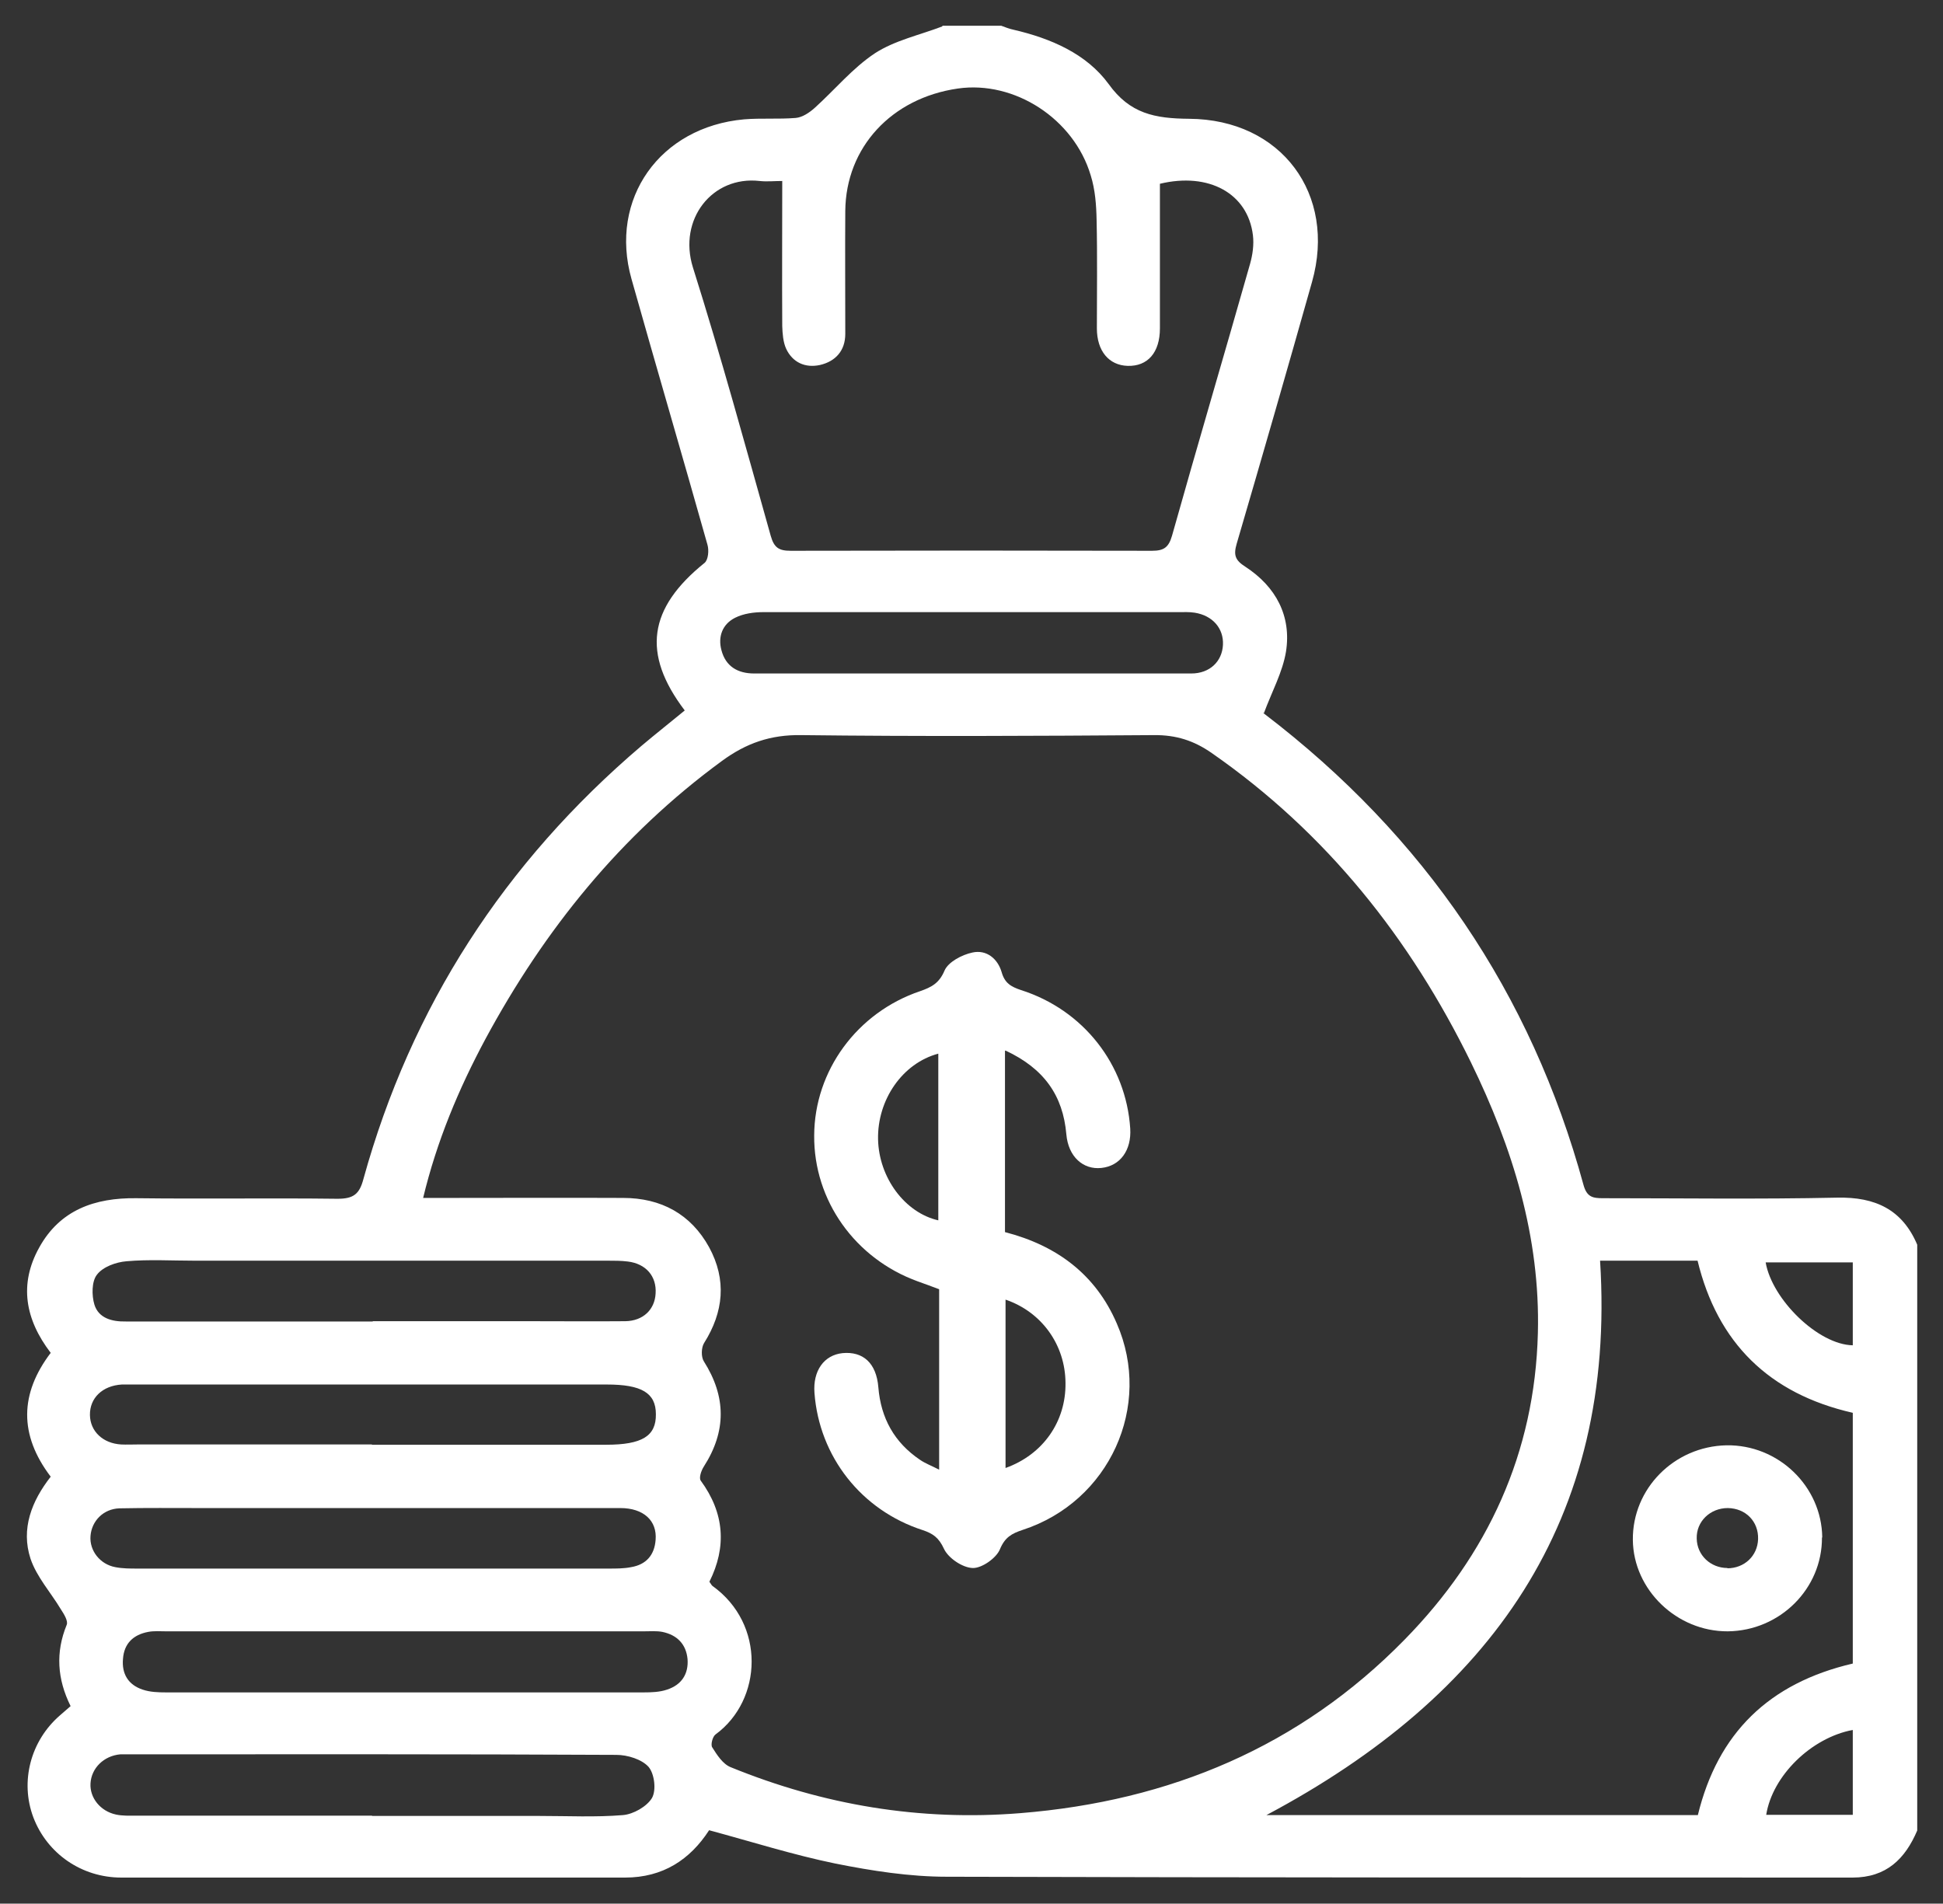 <?xml version="1.0" encoding="UTF-8"?>
<svg id="Layer_1" data-name="Layer 1" xmlns="http://www.w3.org/2000/svg" version="1.1" viewBox="0 0 69.35 67.95">
  <rect x="0" y="0" width="69.35" height="67.95" fill="#333333" stroke="none"/>
  <defs>
    <style>
      .cls-1 {
        fill: #fff;
        stroke-width: 0px;
      }
    </style>
  </defs>
  <path class="cls-1" d="M33.63.92h2.11c.14.05.28.11.43.14,1.34.31,2.61.86,3.4,1.94.76,1.06,1.65,1.23,2.87,1.24,3.3.02,5.27,2.7,4.39,5.82-.88,3.12-1.78,6.24-2.69,9.35-.12.41-.05.59.31.82,1.09.71,1.65,1.76,1.45,3.03-.12.73-.5,1.42-.79,2.2-.06-.06-.02,0,.03.03,5.71,4.36,9.51,9.96,11.38,16.81.12.43.33.47.69.47,2.78,0,5.57.04,8.36-.02,1.37-.03,2.33.43,2.86,1.68v20.91c-.43,1.01-1.1,1.68-2.31,1.68-10.78,0-21.55,0-32.33-.03-1.32,0-2.67-.21-3.97-.47-1.51-.31-2.99-.78-4.51-1.19-.68,1.05-1.65,1.69-3,1.69-5.99,0-11.98,0-17.98,0-1.42,0-2.65-.86-3.14-2.15-.48-1.28-.1-2.73.95-3.64.13-.11.25-.22.38-.33-.48-.97-.54-1.92-.14-2.9.06-.14-.1-.39-.21-.56-.36-.6-.86-1.15-1.08-1.8-.35-1.07.04-2.06.72-2.93-1.14-1.5-1.1-2.97,0-4.42-.91-1.19-1.14-2.45-.41-3.76.74-1.34,1.98-1.78,3.47-1.76,2.39.03,4.78-.01,7.18.02.57,0,.78-.17.92-.7,1.7-6.15,5.03-11.3,9.93-15.47.51-.43,1.03-.84,1.54-1.26-1.54-2.03-1.3-3.65.71-5.27.13-.11.16-.45.1-.65-.89-3.16-1.82-6.32-2.71-9.48-.81-2.86,1.01-5.43,4.02-5.7.61-.05,1.23,0,1.84-.05.24-.02.49-.19.68-.36.72-.65,1.35-1.42,2.15-1.95.71-.46,1.6-.65,2.41-.96M15.09,42.76h.76c2.13,0,4.26-.01,6.39,0,1.36,0,2.42.58,3.07,1.76.63,1.16.52,2.31-.18,3.42-.1.16-.11.49-.01.65.8,1.26.81,2.5,0,3.76-.09.14-.18.4-.11.5.85,1.16.93,2.37.31,3.61.06.08.08.13.11.15,1.9,1.36,1.79,4.07.11,5.3-.11.08-.18.37-.12.46.17.27.38.6.66.71,3.31,1.35,6.75,1.93,10.34,1.64,5.34-.43,9.98-2.38,13.71-6.19,2.98-3.04,4.65-6.67,4.76-10.94.09-3.43-.9-6.62-2.39-9.67-2.16-4.41-5.14-8.18-9.25-11.04-.63-.44-1.27-.65-2.07-.64-4.19.03-8.38.05-12.57,0-1.11-.02-1.98.29-2.84.92-3.62,2.65-6.34,6.03-8.44,9.92-.96,1.79-1.74,3.65-2.23,5.69M27.94,6.46c-.31,0-.57.03-.83,0-1.69-.19-2.91,1.37-2.38,3.08,1,3.17,1.88,6.39,2.78,9.59.12.42.29.53.71.53,4.3-.01,8.6-.01,12.9,0,.42,0,.59-.12.71-.53.91-3.24,1.87-6.48,2.79-9.72.09-.32.14-.68.1-1.01-.18-1.5-1.58-2.26-3.32-1.84,0,1.72,0,3.44,0,5.16,0,.87-.44,1.36-1.15,1.34-.67-.02-1.1-.53-1.1-1.34,0-1.29.02-2.58-.01-3.87-.01-.53-.05-1.08-.21-1.59-.6-2.02-2.72-3.39-4.74-3.1-2.37.34-4,2.1-4.02,4.37-.01,1.46,0,2.93,0,4.39,0,.59-.34.98-.91,1.11-.52.11-.97-.09-1.2-.58-.11-.24-.13-.54-.14-.81-.01-1.7,0-3.39,0-5.18M66.13,59.37v-8.94c-2.99-.68-4.83-2.5-5.54-5.43h-3.48c.59,9.28-3.9,15.53-11.91,19.79h15.4c.71-2.92,2.53-4.71,5.53-5.41M13.28,64.82h5.99c.99,0,1.98.05,2.96-.03.38-.03.86-.31,1.04-.61.16-.28.09-.86-.12-1.11-.24-.27-.75-.43-1.15-.43-5.77-.03-11.54-.02-17.31-.02-.13,0-.26,0-.39,0-.59.05-1.04.49-1.07,1.04-.03.51.35.99.91,1.11.23.05.48.04.72.04,2.81,0,5.62,0,8.42,0M14.48,60.41c2.83,0,5.66,0,8.49,0,.28,0,.58-.01.84-.1.52-.17.77-.56.73-1.09-.05-.53-.37-.86-.9-.97-.21-.04-.44-.02-.66-.02H5.94c-.22,0-.44-.02-.65.02-.53.1-.86.41-.9.96-.05.54.19.93.7,1.1.26.09.56.1.84.1,2.85,0,5.7,0,8.56,0M13.31,47.16c1.87,0,3.73,0,5.59,0,1.14,0,2.28.01,3.42,0,.63-.01,1.05-.41,1.08-.99.04-.61-.34-1.06-.99-1.14-.24-.03-.48-.03-.72-.03-4.91,0-9.82,0-14.74,0-.81,0-1.63-.05-2.43.02-.38.03-.85.2-1.06.48-.19.24-.19.74-.09,1.07.15.48.62.61,1.12.6,2.94,0,5.88,0,8.81,0M13.33,53.83c-2.06,0-4.12,0-6.18,0-.97,0-1.93-.01-2.89.01-.57.02-.99.45-1.03.99-.04.52.34,1.01.89,1.11.26.05.52.05.78.05,5.61,0,11.23,0,16.84,0,.26,0,.53,0,.78-.05.55-.09.84-.44.88-.97.06-.69-.43-1.14-1.26-1.14-2.94,0-5.88,0-8.82,0M13.28,51.57h8.35c1.29,0,1.79-.31,1.78-1.09,0-.76-.51-1.06-1.75-1.06-5.55,0-11.1,0-16.65,0-.22,0-.44,0-.66,0-.69.04-1.15.48-1.14,1.09.01.58.46,1.01,1.11,1.05.2.01.4,0,.59,0,2.79,0,5.57,0,8.36,0M34.69,24.04h2.83c1.67,0,3.33,0,5,0,.66,0,1.1-.43,1.13-1.02.03-.59-.37-1.05-1.01-1.15-.19-.03-.39-.02-.59-.02-2.48,0-4.96,0-7.43,0s-4.91,0-7.37,0c-.34,0-.71.05-1.01.2-.46.23-.62.68-.49,1.16.15.57.57.83,1.17.83,2.59,0,5.18,0,7.76,0M66.13,48.02v-2.96h-3.11c.23,1.33,1.88,2.94,3.11,2.96M66.13,61.75c-1.49.28-2.87,1.64-3.09,3.03h3.09v-3.03Z"/>
  <path class="cls-1" d="M35.87,37.51v6.47c1.86.48,3.24,1.52,3.99,3.26,1.29,2.95-.26,6.36-3.36,7.37-.39.13-.63.26-.81.69-.13.32-.65.68-.97.67-.37-.01-.88-.36-1.03-.69-.18-.39-.39-.54-.75-.66-2.2-.71-3.7-2.63-3.87-4.9-.06-.79.34-1.35,1-1.42.73-.07,1.21.35,1.28,1.22.09,1.1.57,1.97,1.49,2.59.19.13.41.21.68.35v-6.44c-.24-.09-.5-.19-.76-.28-2.24-.81-3.72-2.89-3.7-5.21.01-2.31,1.53-4.39,3.78-5.15.4-.14.68-.28.87-.73.13-.31.62-.57,1-.65.5-.11.9.22,1.04.7.11.39.33.52.69.64,2.23.71,3.75,2.66,3.9,4.94.05.78-.36,1.34-1.03,1.41-.65.07-1.18-.4-1.25-1.2-.12-1.39-.8-2.35-2.17-2.99M35.89,46.39v6.01c1.34-.48,2.16-1.66,2.14-3.04-.01-1.36-.85-2.53-2.14-2.97M33.49,37.61c-1.28.34-2.18,1.65-2.15,3.06.03,1.37.96,2.62,2.15,2.89v-5.95Z"/>
  <path class="cls-1" d="M65.03,54.88c.01,1.83-1.5,3.33-3.36,3.35-1.82.01-3.37-1.48-3.39-3.26-.02-1.83,1.47-3.34,3.34-3.38,1.85-.03,3.4,1.46,3.42,3.29M61.65,55.98c.61,0,1.08-.44,1.1-1.04.02-.63-.44-1.1-1.08-1.11-.63,0-1.13.48-1.11,1.09.01.59.49,1.05,1.1,1.05"/>
</svg>